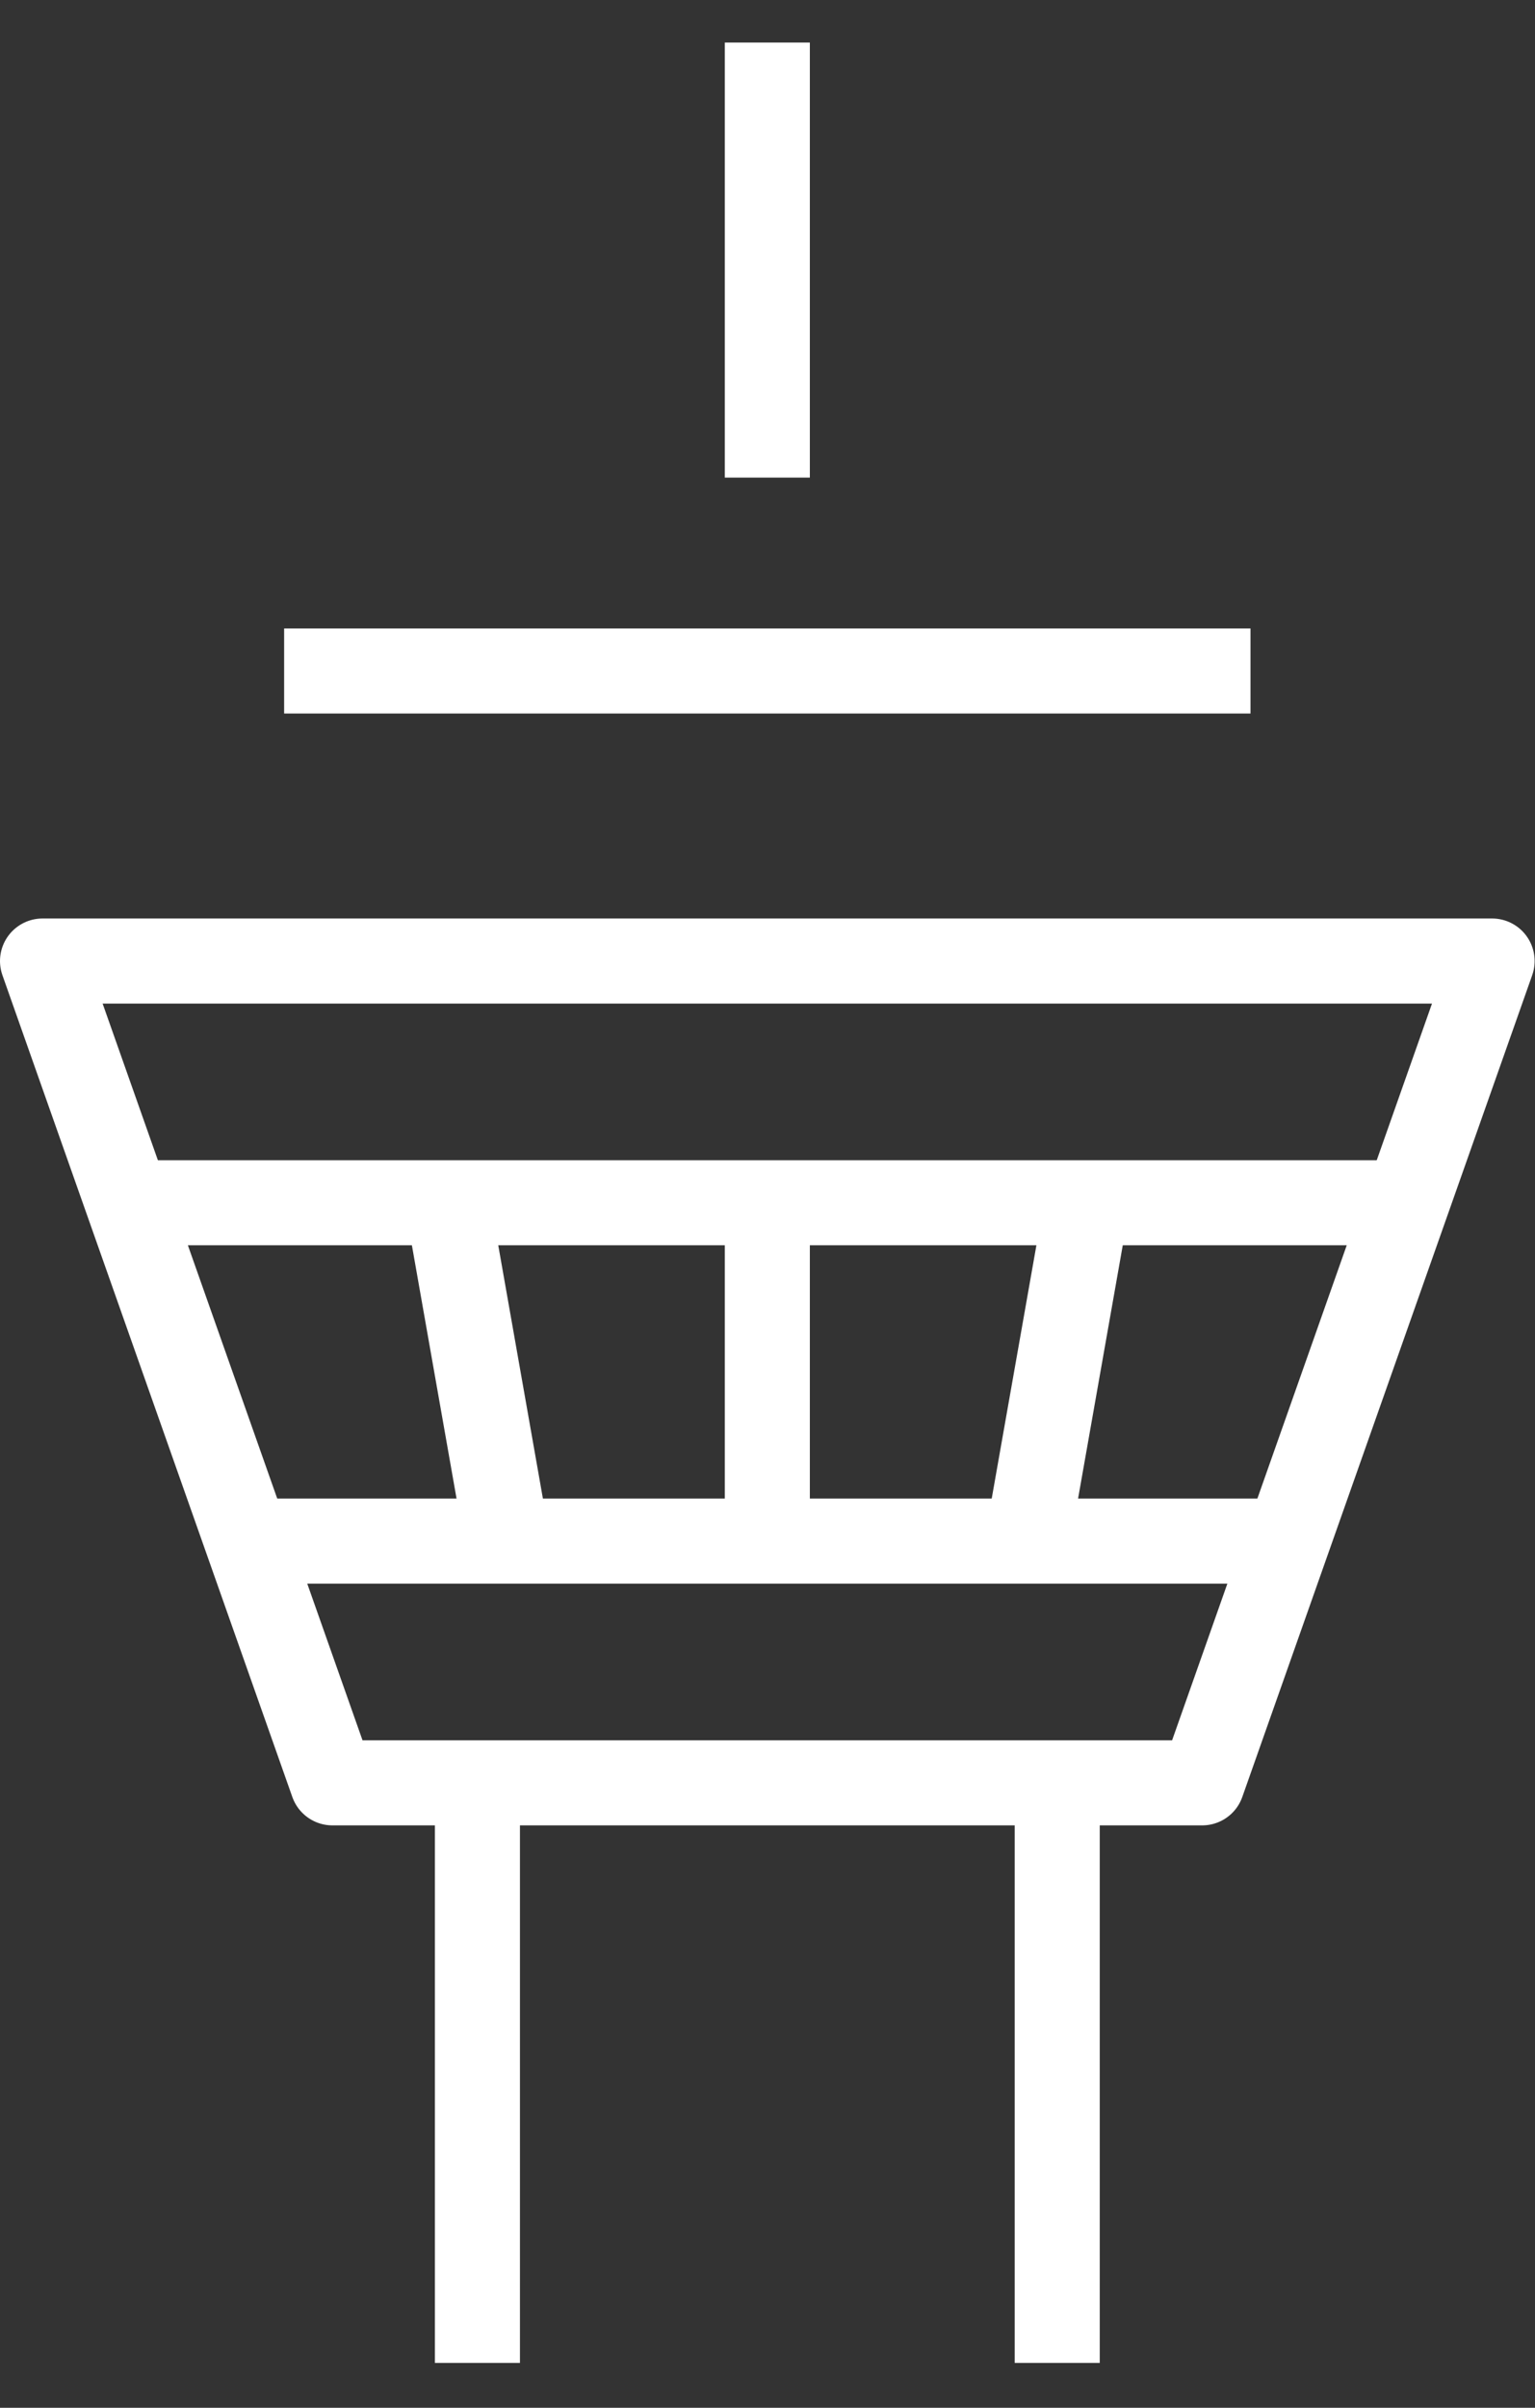 <?xml version="1.0" encoding="utf-8"?>
<svg width="361px" height="566px" viewbox="0 0 361 566" version="1.1" xmlns:xlink="http://www.w3.org/1999/xlink" xmlns="http://www.w3.org/2000/svg">
  <rect width="100%" height="100%" fill="#333333" stroke="none"/>
  <g id="control_tower" transform="translate(10 10)">
    <path d="M0 1L227.27 1" transform="translate(56.82 146.73)" id="Line" fill="none" fill-rule="evenodd" stroke="#FFFFFF" stroke-width="20" stroke-linejoin="round" />
    <path d="M1 136.36L1 0" transform="translate(101.28 409.09)" id="Line" fill="none" fill-rule="evenodd" stroke="#FFFFFF" stroke-width="20" stroke-linejoin="round" />
    <path d="M1 0L1 136.36" transform="translate(237.64 409.09)" id="Line" fill="none" fill-rule="evenodd" stroke="#FFFFFF" stroke-width="20" stroke-linejoin="round" />
    <path d="M1 102.27L1 0" transform="translate(169.46 0)" id="Line" fill="none" fill-rule="evenodd" stroke="#FFFFFF" stroke-width="20" stroke-linejoin="round" />
    <path d="M272.73 193.18L68.18 193.18L0 0L340.91 0L272.73 193.18L272.73 193.18Z" transform="translate(0 215.91)" id="Polygon" fill="none" fill-rule="evenodd" stroke="#FFFFFF" stroke-width="20" stroke-linejoin="round" />
    <path d="M46809.8 24433.7L36784.8 11519.7L99284.8 11519.7L89257.3 24433.7" transform="translate(45.46 102.27)" id="Polyline" fill="none" fill-rule="evenodd" stroke="#FFFFFF" stroke-width="20" stroke-linejoin="round" />
    <path d="M1 79.54L1 0" transform="translate(169.46 272.73)" id="Line" fill="none" fill-rule="evenodd" stroke="#FFFFFF" stroke-width="20" stroke-linejoin="round" />
    <path d="M14.03 79.54L0 0" transform="translate(95.26 272.73)" id="Line" fill="none" fill-rule="evenodd" stroke="#FFFFFF" stroke-width="20" stroke-linejoin="round" />
    <path d="M0 79.54L14.04 0" transform="translate(231.62 272.73)" id="Line" fill="none" fill-rule="evenodd" stroke="#FFFFFF" stroke-width="20" stroke-linejoin="round" />
    <path d="M0 1L295.45 1" transform="translate(22.73 271.73)" id="Line" fill="none" fill-rule="evenodd" stroke="#FFFFFF" stroke-width="20" stroke-linejoin="round" />
    <path d="M0 1L250 1" transform="translate(45.46 351.27)" id="Line" fill="none" fill-rule="evenodd" stroke="#FFFFFF" stroke-width="20" stroke-linejoin="round" />
  </g>
</svg>